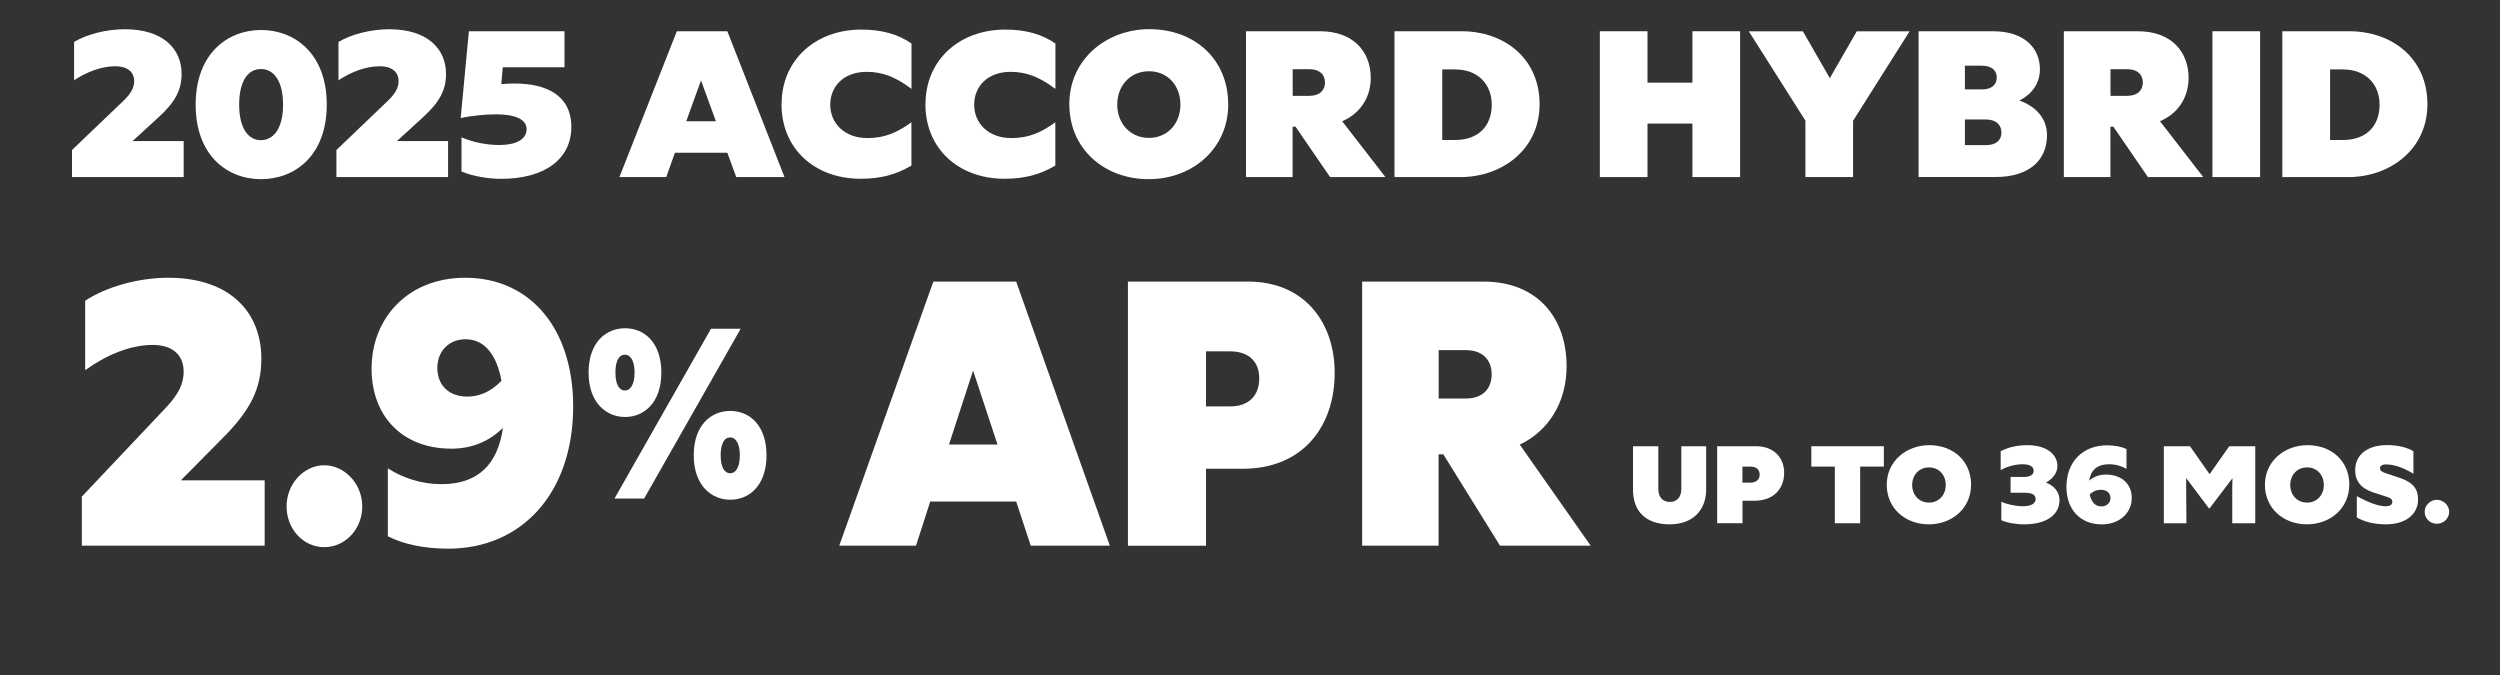 <?xml version="1.0" encoding="UTF-8"?>
<svg id="Layer_2" data-name="Layer 2" xmlns="http://www.w3.org/2000/svg" viewBox="0 0 300 81.05">
  <rect x="0" y="0" width="300" height="81.05" fill="#333333" stroke="none"/>
  <defs>
    <style>
      .cls-1 {
        fill: none;
      }

      .cls-2 {
        fill: #fff;
      }
    </style>
  </defs>
  <g id="Layer_1-2" data-name="Layer 1">
    <g>
      <g>
        <rect class="cls-1" y="0" width="300" height="29.85"/>
        <path class="cls-2" d="M22.04,21.25h-13.4v-3.25l6.14-5.87c.99-.95,1.32-1.65,1.32-2.4,0-1.12-.84-1.78-2.26-1.78-1.69,0-3.46.7-4.95,1.68v-4.6c1.49-.9,3.85-1.52,6.09-1.52,4.55,0,6.81,2.32,6.81,5.35,0,1.95-.75,3.4-2.88,5.32l-3.01,2.75h6.14v4.32Z"/>
        <path class="cls-2" d="M23.48,12.55c0-6.12,3.83-8.95,7.85-8.95s7.88,2.82,7.88,8.95-3.83,8.95-7.88,8.95-7.85-2.82-7.85-8.95ZM33.97,12.55c0-2.82-1.12-4.27-2.66-4.27s-2.61,1.45-2.61,4.27,1.07,4.27,2.61,4.27,2.66-1.45,2.66-4.27Z"/>
        <path class="cls-2" d="M53.77,21.25h-13.4v-3.25l6.14-5.87c.99-.95,1.32-1.65,1.32-2.4,0-1.12-.84-1.78-2.26-1.78-1.69,0-3.46.7-4.95,1.68v-4.6c1.49-.9,3.85-1.52,6.09-1.52,4.55,0,6.81,2.32,6.81,5.35,0,1.95-.75,3.4-2.88,5.32l-3.01,2.75h6.14v4.32Z"/>
        <path class="cls-2" d="M56.28,3.75h11.46v4.32h-7.41l-.17,2.03c.52-.05,1.07-.08,1.57-.08,3.85,0,6.83,1.42,6.83,5.22s-3.13,6.22-8.43,6.22c-1.74,0-3.58-.38-4.75-.88v-4.1c1.47.62,3.03.92,4.55.92,1.91,0,3.26-.62,3.26-1.9s-1.57-1.78-3.68-1.78c-1.24,0-3.11.18-4.23.45l.99-10.45Z"/>
        <path class="cls-2" d="M87.28,18.33h-6.29l-1.04,2.92h-5.62l6.89-17.5h6.06l6.86,17.5h-5.79l-1.07-2.92ZM85.91,14.55l-1.79-4.9-1.77,4.9h3.55Z"/>
        <path class="cls-2" d="M93.79,12.5c0-5.32,4.08-8.95,9.57-8.95,2.51,0,4.45.58,6.02,1.67v5.45c-1.84-1.4-3.46-2.05-5.37-2.05-2.78,0-4.38,1.75-4.38,3.95s1.69,4,4.47,4c2.04,0,3.6-.67,5.27-1.9v5.2c-1.84,1.08-3.68,1.58-6.09,1.58-5.52,0-9.5-3.6-9.5-8.95Z"/>
        <path class="cls-2" d="M111.06,12.5c0-5.32,4.08-8.95,9.57-8.95,2.51,0,4.45.58,6.02,1.67v5.45c-1.84-1.4-3.46-2.05-5.37-2.05-2.78,0-4.38,1.75-4.38,3.95s1.69,4,4.47,4c2.04,0,3.6-.67,5.27-1.9v5.2c-1.84,1.08-3.68,1.58-6.09,1.58-5.52,0-9.5-3.6-9.5-8.95Z"/>
        <path class="cls-2" d="M147.39,12.5c0,5.35-4.3,9-9.57,9s-9.5-3.6-9.5-9,4.47-9,9.59-9c5.47,0,9.47,3.62,9.47,9ZM134.07,12.55c0,2.27,1.57,4,3.8,4s3.78-1.72,3.78-4-1.52-4-3.78-4-3.8,1.75-3.8,4Z"/>
        <path class="cls-2" d="M149.53,3.75h8.87c4.03,0,6.09,2.47,6.09,5.6,0,2.45-1.37,4.32-3.43,5.2l5.19,6.7h-6.64l-4.15-6.05h-.35v6.05h-5.59V3.75ZM155.12,8.3v3.2h1.99c1.29,0,1.89-.7,1.89-1.6s-.6-1.6-1.89-1.6h-1.99Z"/>
        <path class="cls-2" d="M167.35,3.75h8.03c5.15,0,9.37,3.27,9.37,8.75s-4.55,8.75-9.5,8.75h-7.91V3.75ZM173.07,8.33v8.47h1.52c2.86,0,4.42-1.7,4.42-4.25,0-2.32-1.54-4.22-4.42-4.22h-1.52Z"/>
        <path class="cls-2" d="M203.09,14.83h-5.39v6.42h-5.72V3.75h5.72v6.17h5.39V3.75h5.72v17.5h-5.72v-6.42Z"/>
        <path class="cls-2" d="M222.37,14.5v6.75h-5.72v-6.77l-6.79-10.72h6.49l3.23,5.62,3.23-5.62h6.34l-6.79,10.75Z"/>
        <path class="cls-2" d="M230.22,3.75h8.95c3.85,0,5.62,2.12,5.62,4.55,0,1.77-1.02,3.02-2.46,3.77,1.86.65,3.31,2.05,3.31,4.15,0,3-2.14,5.02-6.16,5.02h-9.25V3.75ZM235.79,7.88v2.85h2.01c1.32,0,1.81-.65,1.81-1.45s-.57-1.4-1.84-1.4h-1.99ZM235.79,14.35v3.07h2.49c1.22,0,1.89-.57,1.89-1.5s-.62-1.58-1.86-1.58h-2.51Z"/>
        <path class="cls-2" d="M247.67,3.75h8.87c4.03,0,6.09,2.47,6.09,5.6,0,2.45-1.37,4.32-3.43,5.2l5.19,6.7h-6.64l-4.15-6.05h-.35v6.05h-5.59V3.75ZM253.26,8.3v3.2h1.99c1.29,0,1.89-.7,1.89-1.6s-.6-1.6-1.89-1.6h-1.99Z"/>
        <path class="cls-2" d="M265.49,3.75h5.72v17.5h-5.72V3.75Z"/>
        <path class="cls-2" d="M273.89,3.75h8.03c5.15,0,9.37,3.27,9.37,8.75s-4.55,8.75-9.5,8.75h-7.91V3.75ZM279.61,8.33v8.47h1.52c2.86,0,4.42-1.7,4.42-4.25,0-2.32-1.54-4.22-4.42-4.22h-1.52Z"/>
      </g>
      <g>
        <path class="cls-2" d="M31.78,65.48H9.82v-5.89l10.06-10.64c1.63-1.72,2.16-2.99,2.16-4.35,0-2.04-1.39-3.21-3.71-3.21-2.77,0-5.66,1.27-8.11,3.03v-8.33c2.44-1.63,6.31-2.76,9.98-2.76,7.46,0,11.16,4.21,11.16,9.69,0,3.53-1.22,6.16-4.73,9.64l-4.93,4.98h10.06v7.83Z"/>
        <path class="cls-2" d="M34.39,60.77c0-2.72,2.08-4.94,4.52-4.94s4.56,2.22,4.56,4.94-2.04,4.89-4.56,4.89-4.52-2.17-4.52-4.89Z"/>
        <path class="cls-2" d="M55.82,33.33c7.82,0,12.96,6.11,12.96,15.44,0,10.37-6.15,17.07-14.99,17.07-2.93,0-5.38-.54-7.25-1.49v-8.15c1.83,1.18,4.07,1.9,6.44,1.9,4.4,0,6.76-2.4,7.37-6.75-1.71,1.67-3.79,2.49-6.19,2.49-5.87,0-9.57-3.89-9.57-9.6,0-6.11,4.4-10.91,11.24-10.91ZM60.18,45.69c-.61-3.26-2.12-4.98-4.32-4.98-2.04,0-3.38,1.49-3.38,3.44s1.26,3.44,3.59,3.44c1.47,0,2.85-.59,4.11-1.9Z"/>
        <path class="cls-2" d="M70.63,44.71c0-3.67,2.12-5.32,4.38-5.32s4.35,1.66,4.35,5.32-2.12,5.33-4.35,5.33-4.38-1.69-4.38-5.33ZM73.74,59.82l11.58-20.37h3.56l-11.58,20.37h-3.56ZM76.15,44.71c0-1.43-.5-2.15-1.15-2.15-.71,0-1.15.73-1.15,2.15s.45,2.15,1.15,2.15c.65,0,1.15-.73,1.15-2.15ZM83.25,54.64c0-3.67,2.12-5.33,4.38-5.33s4.35,1.66,4.35,5.33-2.12,5.33-4.35,5.33-4.38-1.69-4.38-5.33ZM88.78,54.64c0-1.43-.5-2.15-1.15-2.15-.71,0-1.15.73-1.15,2.15s.45,2.15,1.15,2.15c.66,0,1.15-.73,1.15-2.15Z"/>
        <path class="cls-2" d="M121.94,60.18h-10.31l-1.71,5.3h-9.21l11.29-31.69h9.94l11.24,31.69h-9.49l-1.75-5.3ZM119.7,53.34l-2.93-8.87-2.89,8.87h5.83Z"/>
        <path class="cls-2" d="M135.35,33.79h14.42c6.68,0,10.39,4.8,10.39,10.96,0,6.52-3.91,11.5-11,11.5h-4.44v9.24h-9.37v-31.69ZM144.72,42.16v6.61h2.85c2.49,0,3.54-1.49,3.54-3.35s-1.06-3.26-3.54-3.26h-2.85Z"/>
        <path class="cls-2" d="M163.47,33.79h14.54c6.6,0,9.98,4.48,9.98,10.14,0,4.44-2.24,7.83-5.62,9.42l8.51,12.13h-10.88l-6.8-10.96h-.57v10.96h-9.17v-31.69ZM172.64,42.03v5.79h3.26c2.12,0,3.1-1.27,3.1-2.9s-.98-2.9-3.1-2.9h-3.26Z"/>
        <path class="cls-2" d="M199,58.67c0,1.02.54,1.56,1.39,1.56s1.37-.58,1.37-1.56v-5.12h2.98v5.2c0,2.32-1.46,4.17-4.38,4.17s-4.4-1.61-4.4-4.17v-5.2h3.04v5.12Z"/>
        <path class="cls-2" d="M206.06,53.55h4.67c2.16,0,3.37,1.4,3.37,3.19,0,1.9-1.27,3.35-3.56,3.35h-1.44v2.69h-3.04v-9.24ZM209.09,55.99v1.93h.92c.81,0,1.15-.44,1.15-.98s-.34-.95-1.15-.95h-.92Z"/>
        <path class="cls-2" d="M220.18,62.79v-6.8h-2.82v-2.44h8.7v2.44h-2.84v6.8h-3.04Z"/>
        <path class="cls-2" d="M236.53,58.17c0,2.82-2.28,4.75-5.08,4.75s-5.04-1.9-5.04-4.75,2.38-4.75,5.09-4.75c2.9,0,5.03,1.91,5.03,4.75ZM229.46,58.2c0,1.2.83,2.11,2.02,2.11s2.01-.91,2.01-2.11-.81-2.11-2.01-2.11-2.02.92-2.02,2.11Z"/>
        <path class="cls-2" d="M242.91,62.92c-1.06,0-2.16-.21-2.75-.5v-2.22c.66.32,1.7.55,2.59.55,1,0,1.53-.33,1.53-.87s-.49-.75-1.32-.75h-1.69v-1.9h1.64c.71,0,1.13-.26,1.13-.74s-.45-.78-1.31-.78-1.9.26-2.65.71v-2.27c.79-.42,1.87-.73,3.19-.73,2.27,0,3.62,1.06,3.62,2.51,0,.79-.54,1.52-1.37,1.97.99.41,1.62,1.15,1.62,2.1,0,1.77-1.54,2.92-4.24,2.92Z"/>
        <path class="cls-2" d="M252.17,62.92c-2.53,0-4.2-1.78-4.2-4.5,0-3.02,1.99-4.98,4.86-4.98.95,0,1.74.16,2.35.44v2.38c-.59-.34-1.32-.55-2.09-.55-1.43,0-2.19.7-2.39,1.97.55-.49,1.23-.73,2.01-.73,1.9,0,3.1,1.13,3.1,2.8,0,1.78-1.43,3.18-3.64,3.18ZM250.76,59.32c.2.95.69,1.45,1.4,1.45.66,0,1.1-.44,1.1-1s-.41-1-1.16-1c-.48,0-.92.17-1.33.55Z"/>
        <path class="cls-2" d="M262.37,62.79h-2.71v-9.24h3.14l2.35,3.35,2.36-3.35h3.12v9.24h-2.76v-4.33s.03-1.08.03-1.08l-.45.59-2.34,3.08-2.32-3.08-.45-.61v1.1s.03,4.33.03,4.33Z"/>
        <path class="cls-2" d="M281.91,58.17c0,2.82-2.28,4.75-5.08,4.75s-5.04-1.9-5.04-4.75,2.38-4.75,5.1-4.75c2.9,0,5.03,1.91,5.03,4.75ZM274.83,58.2c0,1.2.83,2.11,2.02,2.11s2.01-.91,2.01-2.11-.8-2.11-2.01-2.11-2.02.92-2.02,2.11Z"/>
        <path class="cls-2" d="M282.82,59.54c1.68.9,2.68,1.21,3.48,1.21.51,0,.78-.2.78-.53,0-.24-.14-.44-.59-.58l-1.7-.55c-1.5-.49-2.17-1.39-2.17-2.67,0-1.78,1.39-3.01,3.84-3.01,1.4,0,2.47.33,3.15.73v2.71c-1.4-.86-2.48-1.12-3.3-1.12-.45,0-.71.18-.71.46,0,.24.16.42.61.57l1.77.59c1.61.54,2.19,1.35,2.19,2.59,0,1.75-1.46,2.98-3.84,2.98-1.45,0-2.59-.3-3.51-.82v-2.56Z"/>
        <path class="cls-2" d="M290.96,61.42c0-.79.67-1.44,1.46-1.44s1.48.65,1.48,1.44-.66,1.43-1.48,1.43-1.46-.63-1.46-1.43Z"/>
      </g>
    </g>
  </g>
</svg>